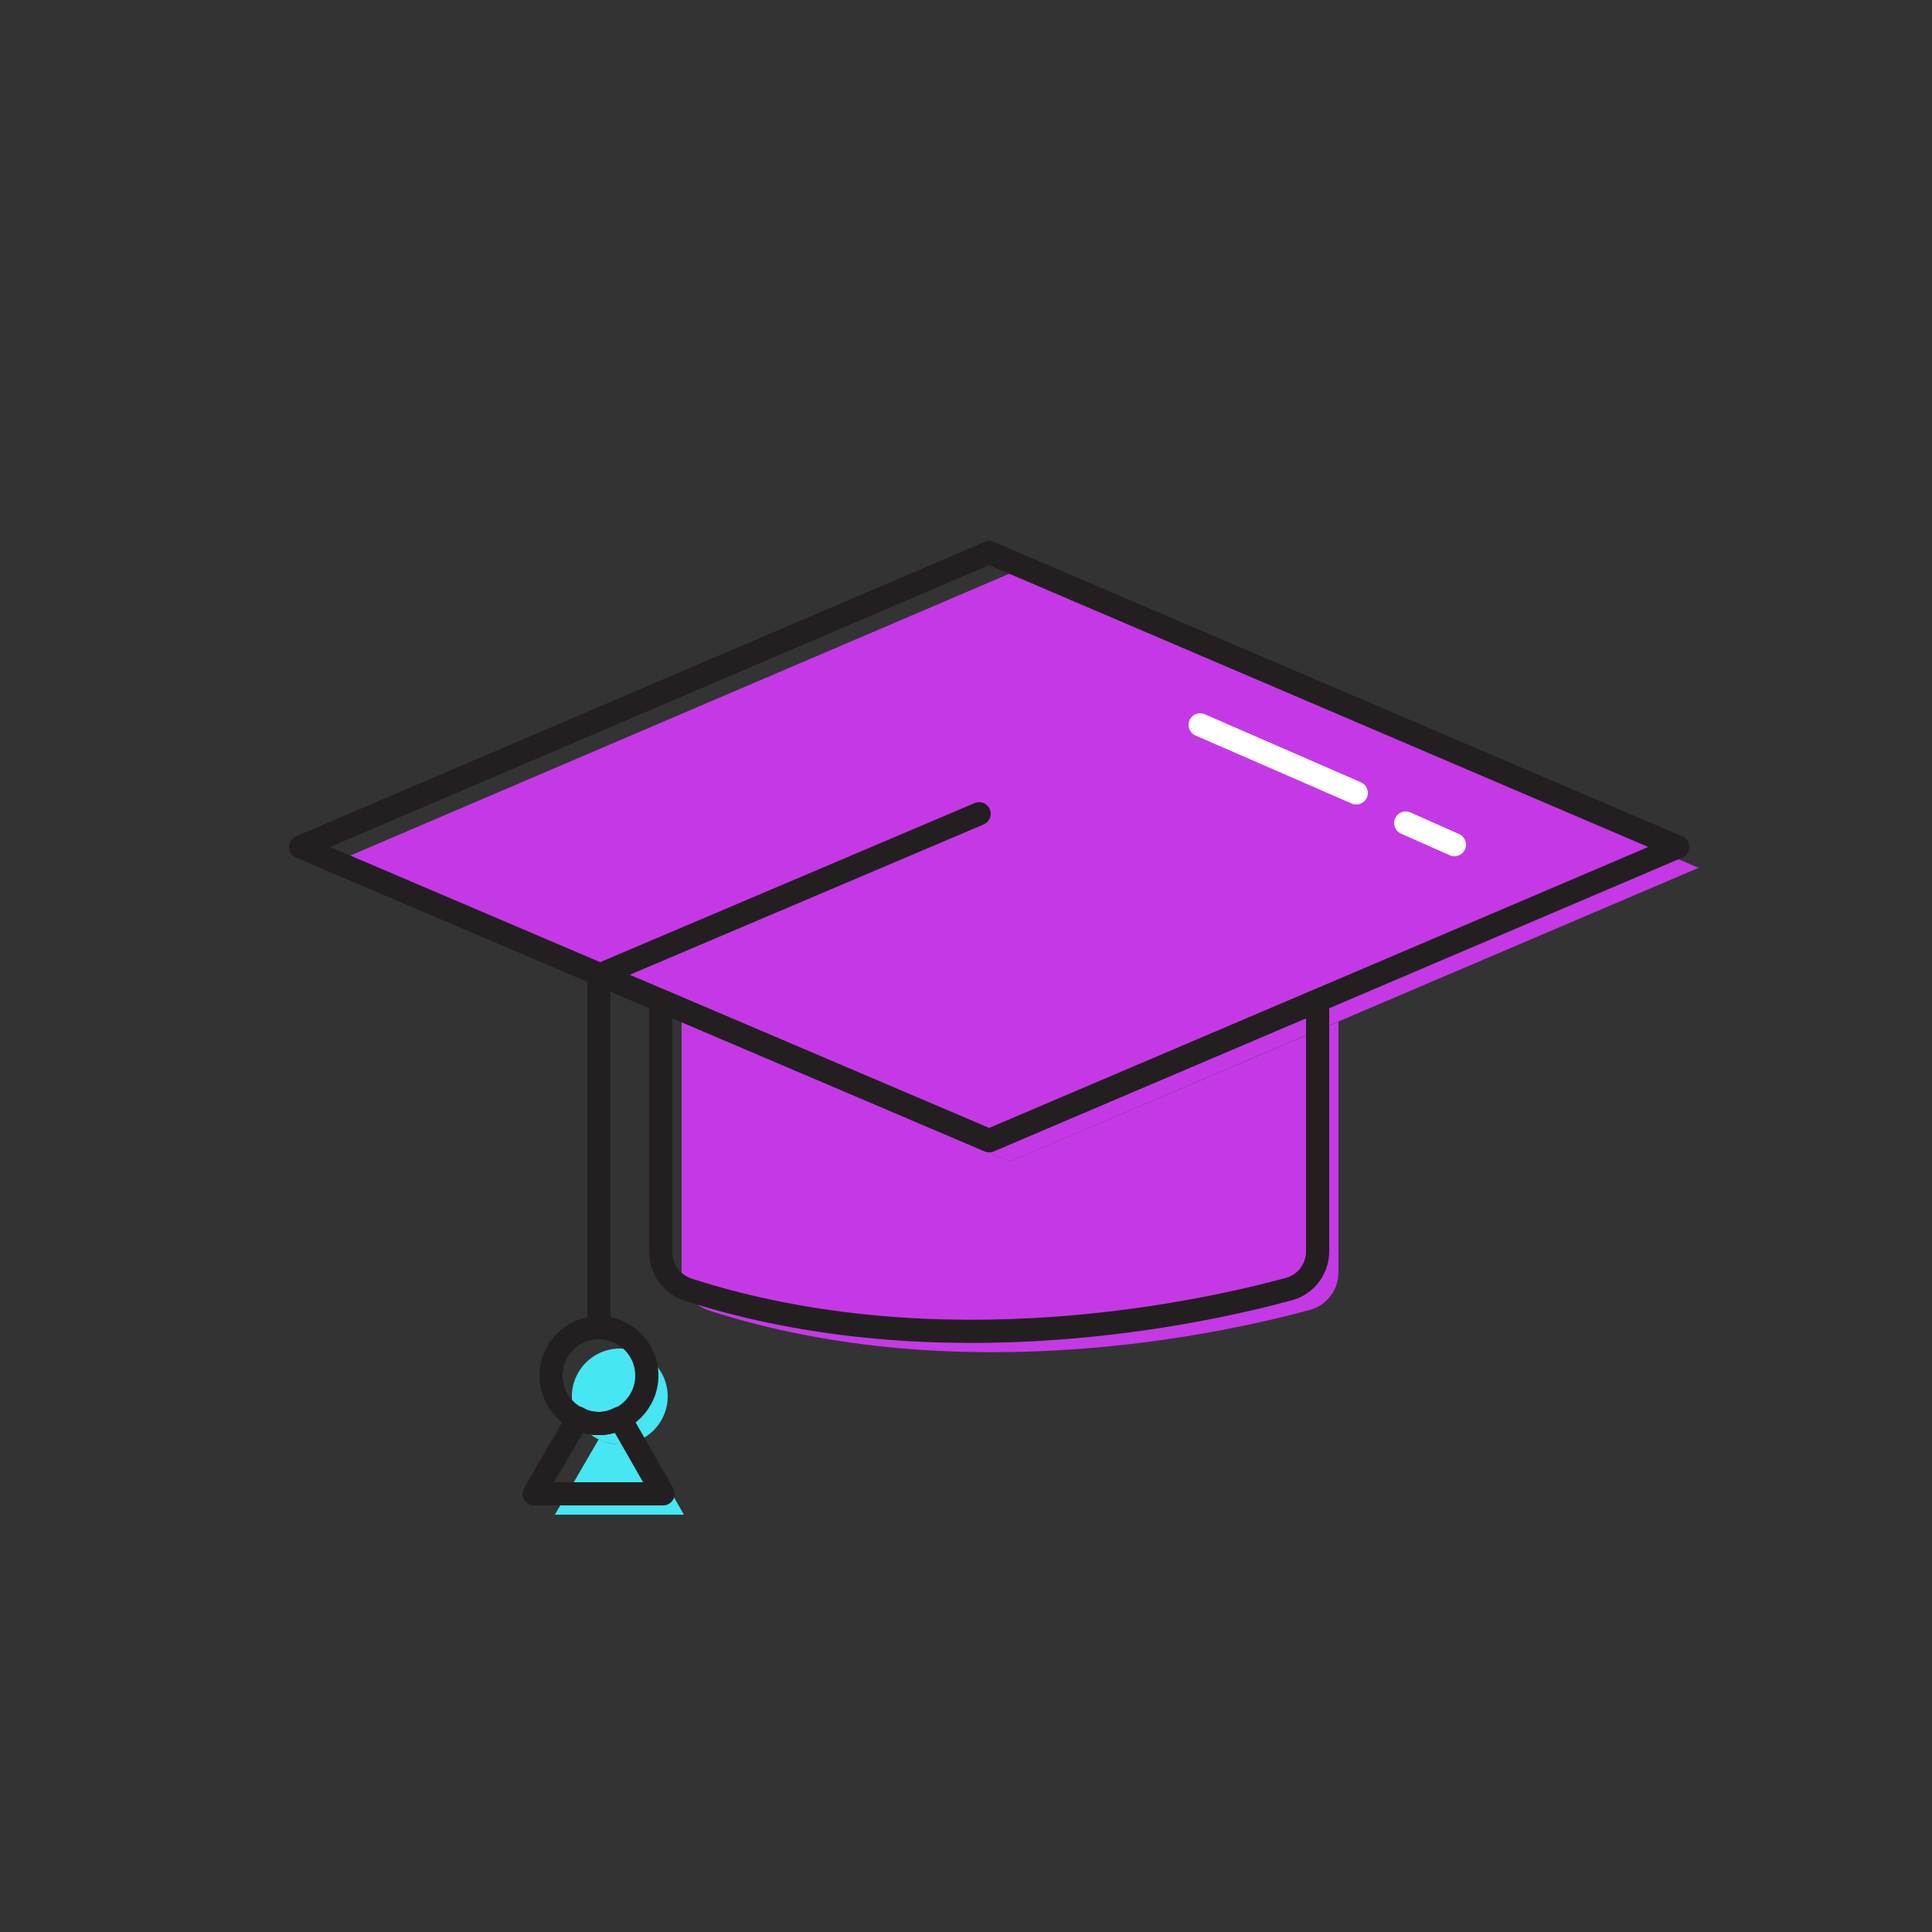 <?xml version="1.0" ?><svg id="Layer_1" style="enable-background:new 0 0 250 250;" version="1.1" viewBox="0 0 250 250" xml:space="preserve" xmlns="http://www.w3.org/2000/svg" xmlns:xlink="http://www.w3.org/1999/xlink"><rect x="0" y="0" width="250" height="250" fill="#333333" stroke="none"/><style type="text/css">
	.st0{fill:#C439E5;}
	.st1{fill:#46E6F2;}
	.st2{fill:none;stroke:#231F20;stroke-width:3;stroke-linecap:round;stroke-linejoin:round;stroke-miterlimit:10;}
	.st3{fill:none;stroke:#FFFFFF;stroke-width:3;stroke-linecap:round;stroke-linejoin:round;stroke-miterlimit:10;}
</style><g id="XMLID_2_"><polygon class="st0" id="XMLID_13_" points="130.7,150.3 41.6,112.3 130.7,74.2 219.8,112.3  "/><path class="st0" d="M130.7,150.3l-42.5-18.1v32.5c0,2.2,1.4,4.2,3.6,4.9c32.7,10.5,66.7,2.9,77.7-0.1   c2.2-0.6,3.7-2.6,3.7-4.9v-32.4L130.7,150.3z" id="XMLID_12_"/><circle class="st1" cx="80.2" cy="180.7" id="XMLID_11_" r="6.2"/><path class="st1" d="M82.9,186.2c-0.8,0.4-1.7,0.7-2.7,0.7s-1.9-0.2-2.7-0.7l-5.7,9.8h16.7L82.9,186.2z" id="XMLID_10_"/><polygon class="st2" id="XMLID_9_" points="128,147.6 38.9,109.6 128,71.5 217.1,109.6  "/><path class="st2" d="M128,147.6l-42.5-18.1V162c0,2.2,1.4,4.2,3.6,4.9c32.7,10.5,66.7,2.9,77.7-0.1   c2.2-0.6,3.7-2.6,3.7-4.9v-32.4L128,147.6z" id="XMLID_8_"/><polyline class="st2" id="XMLID_7_" points="126.7,105.3 77.5,126.2 77.5,171.8  "/><circle class="st2" cx="77.5" cy="178" id="XMLID_6_" r="6.2"/><path class="st2" d="M80.2,183.5c-0.8,0.4-1.7,0.7-2.7,0.7s-1.9-0.2-2.7-0.7l-5.7,9.8h16.7L80.2,183.5z" id="XMLID_5_"/><line class="st3" id="XMLID_4_" x1="155.3" x2="175.5" y1="93.8" y2="102.6"/><line class="st3" id="XMLID_3_" x1="181.9" x2="188.2" y1="106.5" y2="109.3"/></g></svg>
